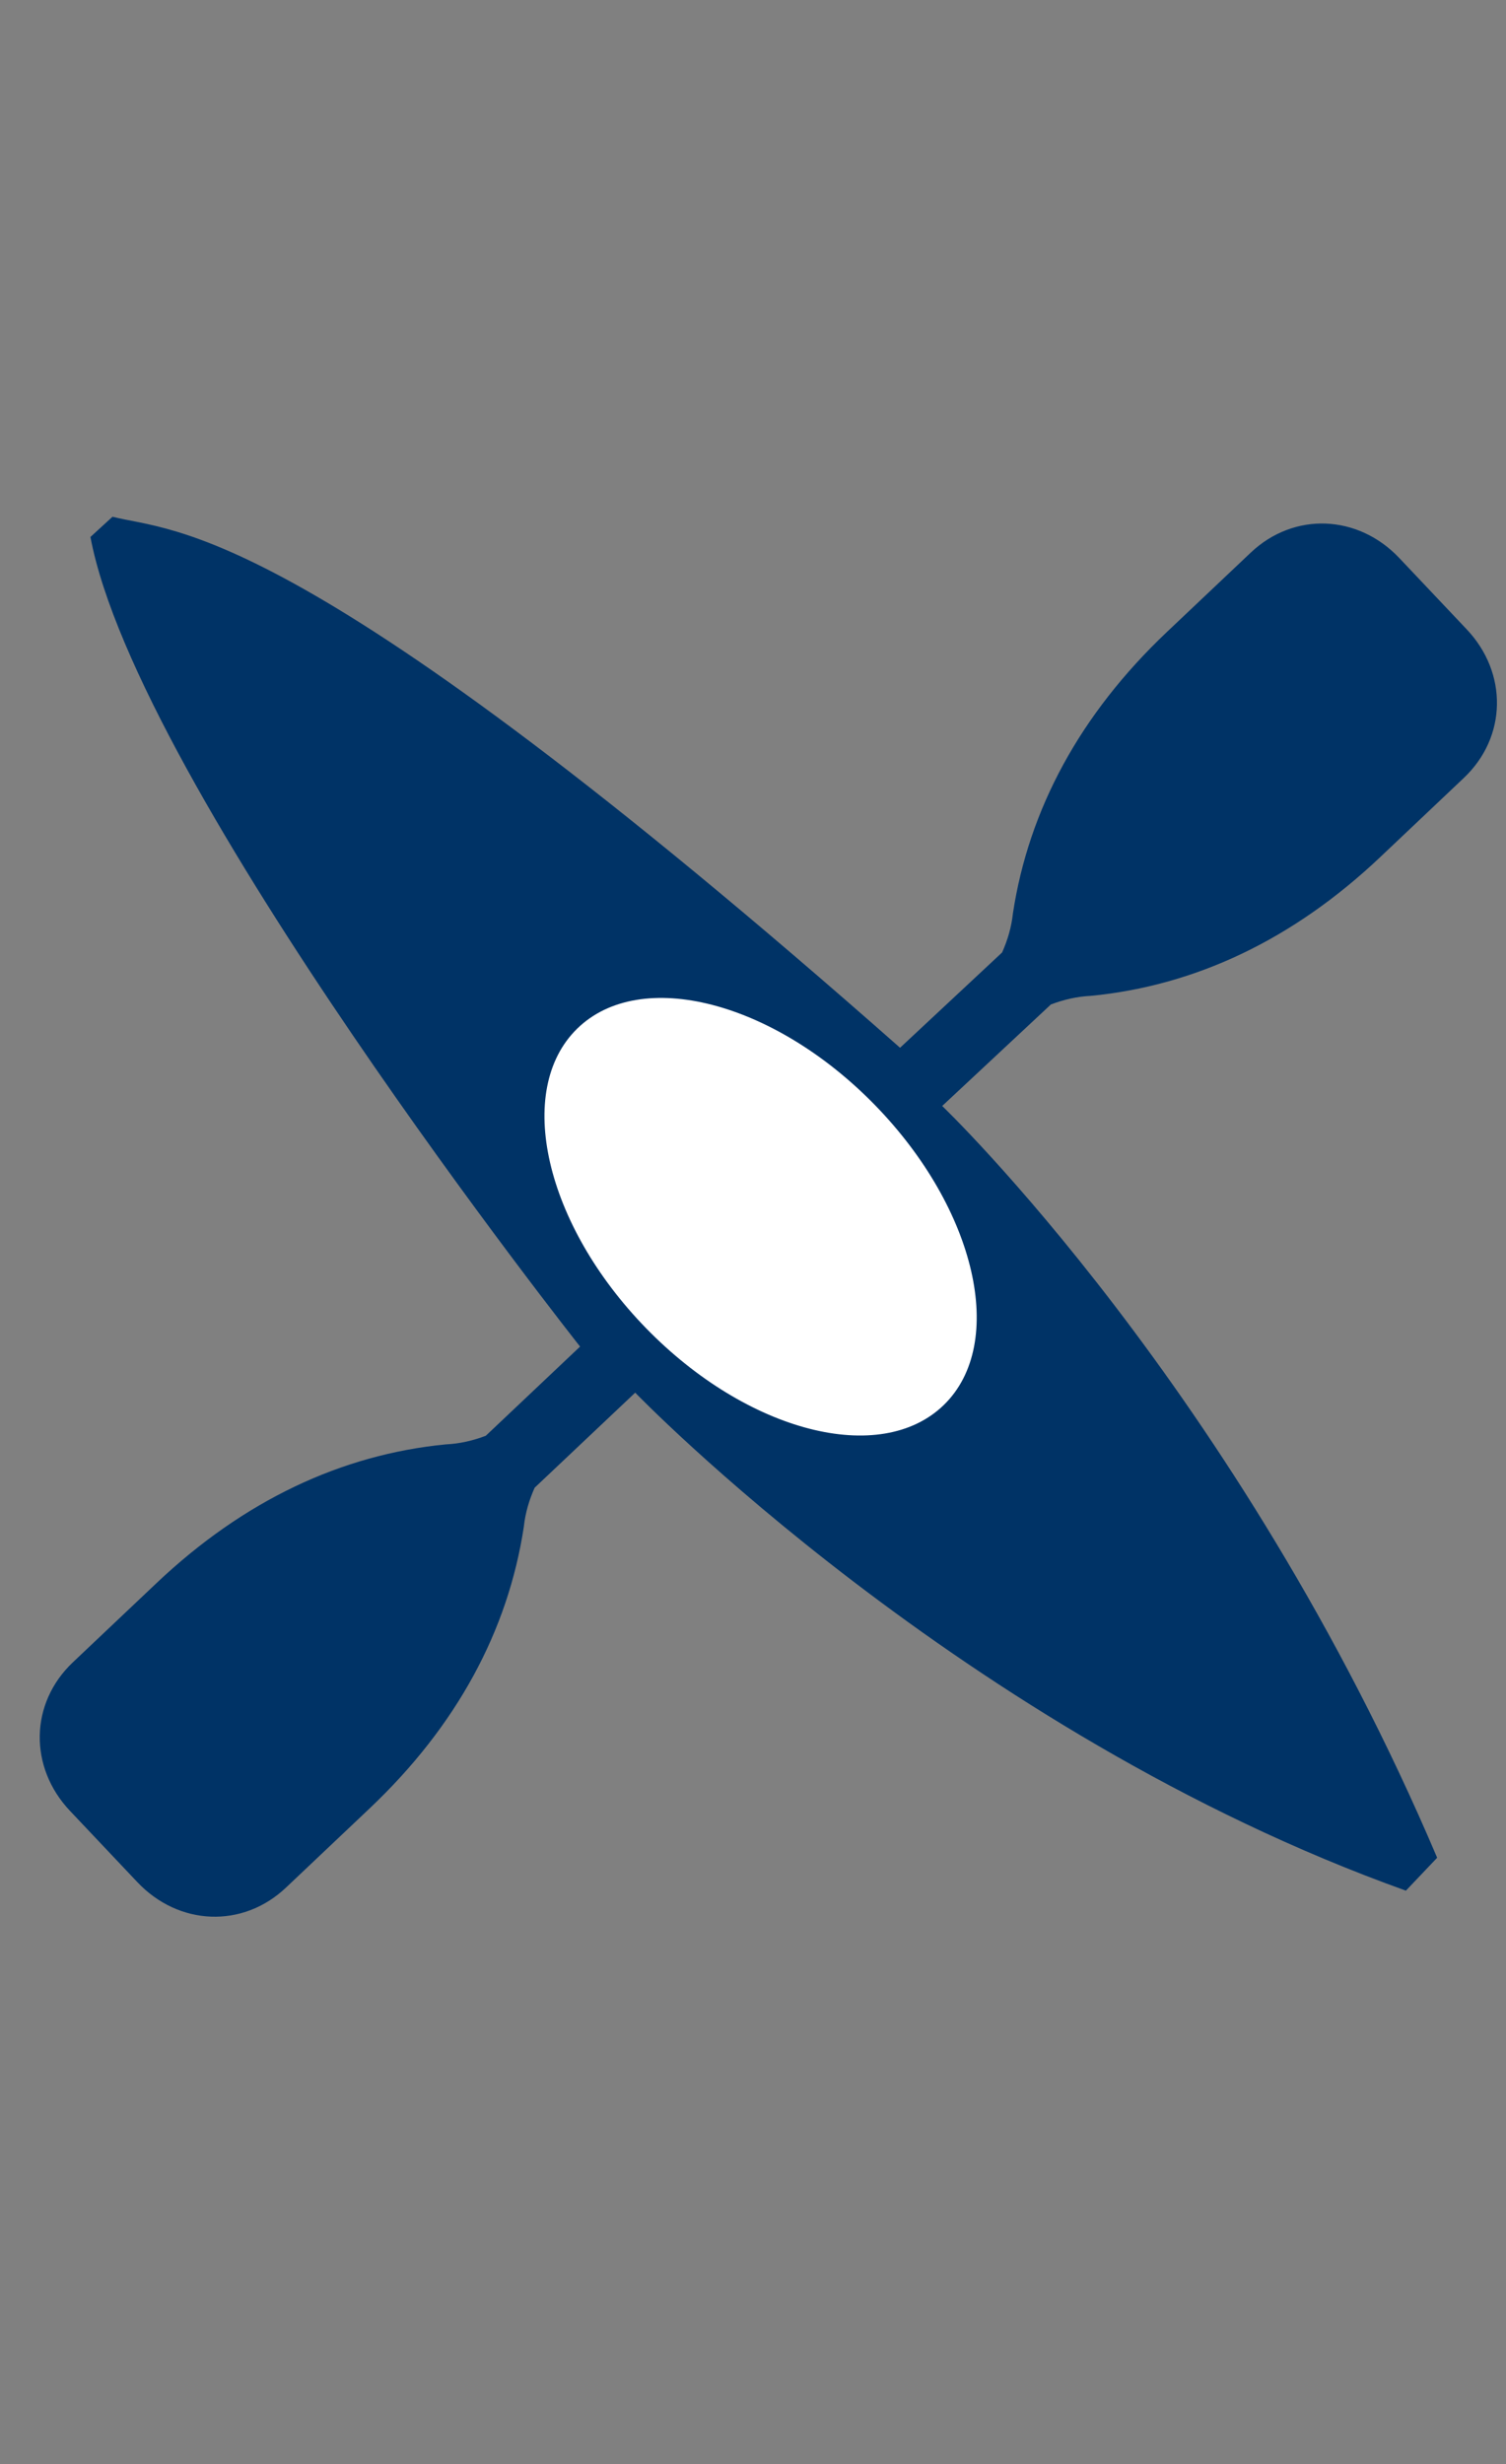 <?xml version="1.0" encoding="UTF-8"?> <!-- Generator: Adobe Illustrator 16.0.0, SVG Export Plug-In . SVG Version: 6.00 Build 0) --> <svg xmlns="http://www.w3.org/2000/svg" xmlns:xlink="http://www.w3.org/1999/xlink" id="Calque_1" x="0px" y="0px" width="850px" height="1390px" viewBox="0 0 850 1390" xml:space="preserve"><rect x="0" y="0" width="850" height="1390" fill="#808080" stroke="none"/> <title>Paddling</title> <path fill="#003366" d="M531.784,623.875l61.346-57.259c7.072-2.688,14.586-4.488,22.593-4.862 c58.975-5.729,114.14-31.756,163.234-78.217l47.209-44.676c24.497-23.171,24.888-59.296,1.666-83.844l-38.063-40.239 c-23.273-24.582-59.364-26.197-83.861-3.026l-47.209,44.659c-49.096,46.461-78.064,100.164-86.989,158.78 c-0.833,7.903-3.06,15.249-6.12,22.1l-57.587,53.748C168.5,291.491,98.5,300.5,63.5,291.491l-12.459,11.417 c26.36,140.52,276.353,456.693,276.353,456.693l-53.208,50.301c-7.072,2.686-14.569,4.488-22.576,4.862 c-58.973,5.729-114.138,31.756-163.234,78.217l-47.209,44.676c-24.497,23.171-24.888,59.296-1.666,83.844l38.063,40.239 c23.273,24.582,59.364,26.197,83.861,3.026l47.209-44.678c49.096-46.442,78.081-100.146,87.006-158.778 c0.833-7.905,3.06-15.249,6.12-22.102l56.758-53.619c0,0,184.526,191.316,434.983,280.911l17.642-18.563 C698.83,783.588,531.784,623.875,531.784,623.875z"></path> <path fill="#FFFFFF" d="M532.758,792.479c-35.661,34.769-110.896,15.437-168.044-43.177 c-57.147-58.618-74.564-134.32-38.904-169.088c35.661-34.767,110.896-15.436,168.045,43.18 C551.001,682.01,568.42,757.714,532.758,792.479z"></path> </svg> 